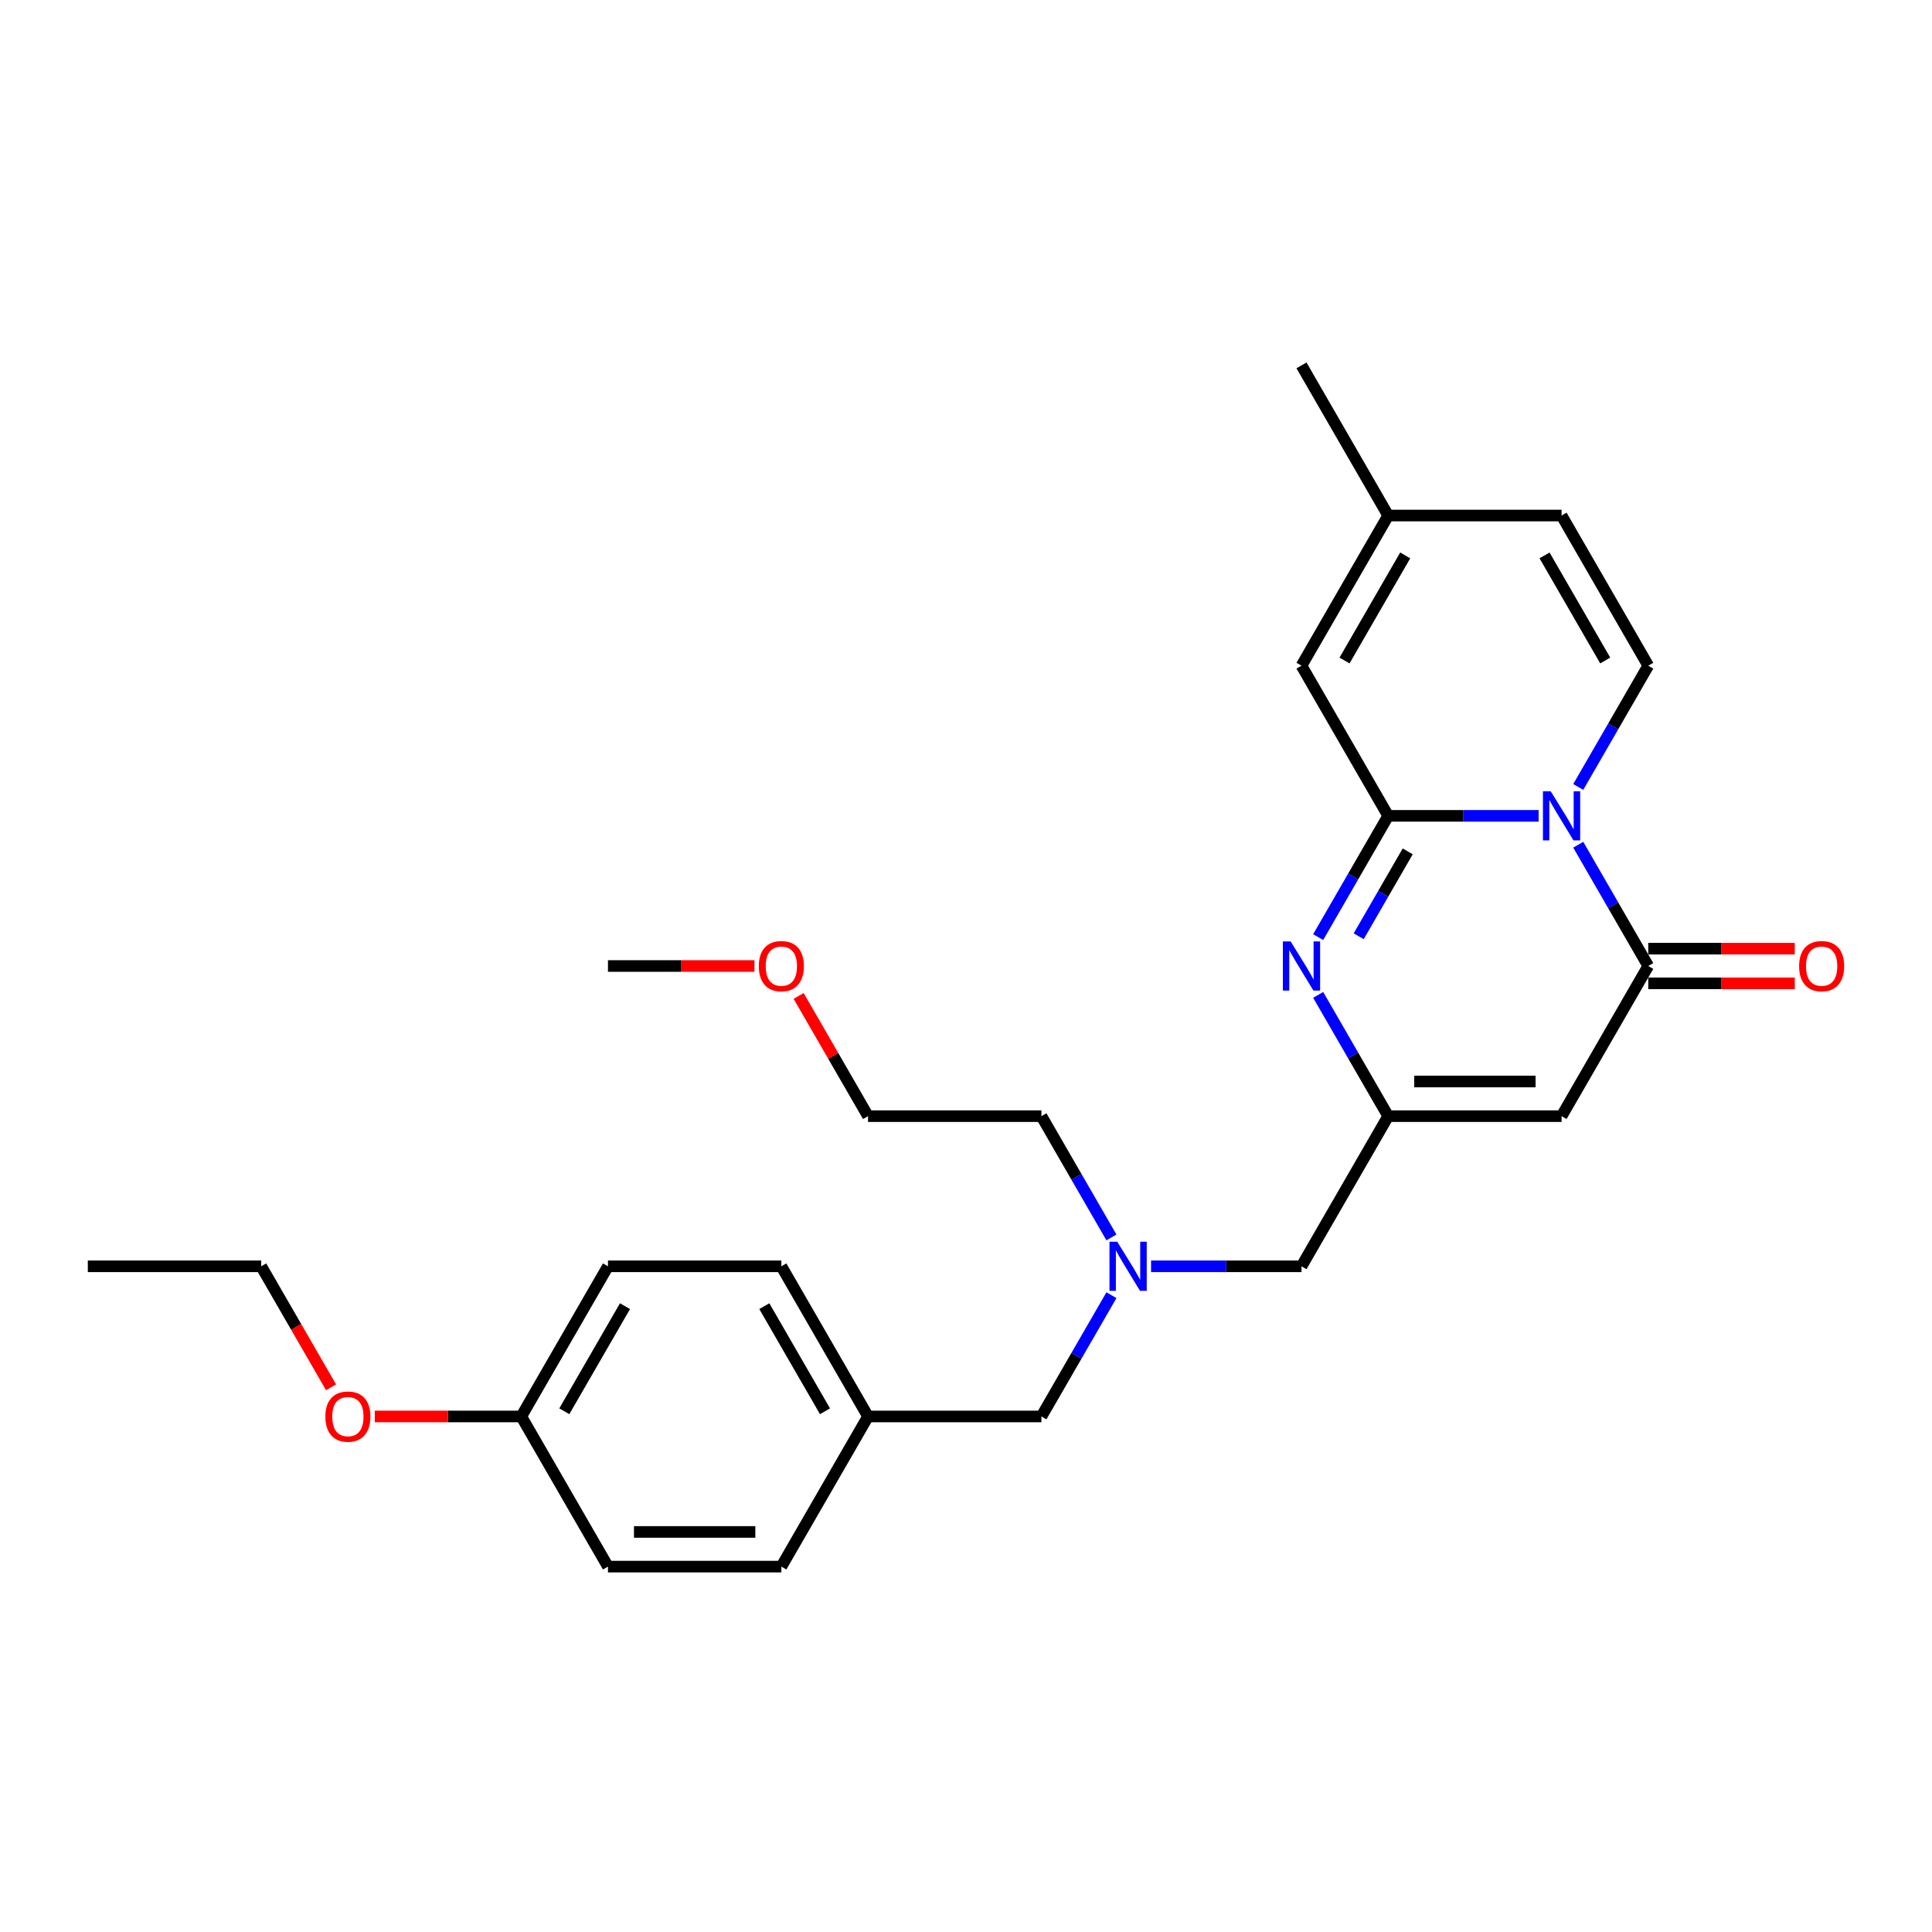 <?xml version='1.0' encoding='iso-8859-1'?>
<svg version='1.1' baseProfile='full'
              xmlns='http://www.w3.org/2000/svg'
                      xmlns:rdkit='http://www.rdkit.org/xml'
                      xmlns:xlink='http://www.w3.org/1999/xlink'
                  xml:space='preserve'
width='1000px' height='1000px' viewBox='0 0 1000 1000'>
<!-- END OF HEADER -->
<rect style='opacity:1.0;fill:#FFFFFF;stroke:none' width='1000' height='1000' x='0' y='0'> </rect>
<path class='bond-0' d='M 796.383,422.281 L 757.453,422.281' style='fill:none;fill-rule:evenodd;stroke:#0000FF;stroke-width:6px;stroke-linecap:butt;stroke-linejoin:miter;stroke-opacity:1' />
<path class='bond-0' d='M 757.453,422.281 L 718.523,422.281' style='fill:none;fill-rule:evenodd;stroke:#000000;stroke-width:6px;stroke-linecap:butt;stroke-linejoin:miter;stroke-opacity:1' />
<path class='bond-1' d='M 816.897,437.232 L 835.017,468.616' style='fill:none;fill-rule:evenodd;stroke:#0000FF;stroke-width:6px;stroke-linecap:butt;stroke-linejoin:miter;stroke-opacity:1' />
<path class='bond-1' d='M 835.017,468.616 L 853.136,500' style='fill:none;fill-rule:evenodd;stroke:#000000;stroke-width:6px;stroke-linecap:butt;stroke-linejoin:miter;stroke-opacity:1' />
<path class='bond-5' d='M 816.897,407.33 L 835.017,375.946' style='fill:none;fill-rule:evenodd;stroke:#0000FF;stroke-width:6px;stroke-linecap:butt;stroke-linejoin:miter;stroke-opacity:1' />
<path class='bond-5' d='M 835.017,375.946 L 853.136,344.562' style='fill:none;fill-rule:evenodd;stroke:#000000;stroke-width:6px;stroke-linecap:butt;stroke-linejoin:miter;stroke-opacity:1' />
<path class='bond-2' d='M 718.523,422.281 L 700.403,453.665' style='fill:none;fill-rule:evenodd;stroke:#000000;stroke-width:6px;stroke-linecap:butt;stroke-linejoin:miter;stroke-opacity:1' />
<path class='bond-2' d='M 700.403,453.665 L 682.284,485.049' style='fill:none;fill-rule:evenodd;stroke:#0000FF;stroke-width:6px;stroke-linecap:butt;stroke-linejoin:miter;stroke-opacity:1' />
<path class='bond-2' d='M 728.631,440.67 L 715.947,462.639' style='fill:none;fill-rule:evenodd;stroke:#000000;stroke-width:6px;stroke-linecap:butt;stroke-linejoin:miter;stroke-opacity:1' />
<path class='bond-2' d='M 715.947,462.639 L 703.263,484.608' style='fill:none;fill-rule:evenodd;stroke:#0000FF;stroke-width:6px;stroke-linecap:butt;stroke-linejoin:miter;stroke-opacity:1' />
<path class='bond-6' d='M 718.523,422.281 L 673.652,344.562' style='fill:none;fill-rule:evenodd;stroke:#000000;stroke-width:6px;stroke-linecap:butt;stroke-linejoin:miter;stroke-opacity:1' />
<path class='bond-3' d='M 853.136,500 L 808.265,577.719' style='fill:none;fill-rule:evenodd;stroke:#000000;stroke-width:6px;stroke-linecap:butt;stroke-linejoin:miter;stroke-opacity:1' />
<path class='bond-9' d='M 853.136,508.974 L 891.053,508.974' style='fill:none;fill-rule:evenodd;stroke:#000000;stroke-width:6px;stroke-linecap:butt;stroke-linejoin:miter;stroke-opacity:1' />
<path class='bond-9' d='M 891.053,508.974 L 928.969,508.974' style='fill:none;fill-rule:evenodd;stroke:#FF0000;stroke-width:6px;stroke-linecap:butt;stroke-linejoin:miter;stroke-opacity:1' />
<path class='bond-9' d='M 853.136,491.026 L 891.053,491.026' style='fill:none;fill-rule:evenodd;stroke:#000000;stroke-width:6px;stroke-linecap:butt;stroke-linejoin:miter;stroke-opacity:1' />
<path class='bond-9' d='M 891.053,491.026 L 928.969,491.026' style='fill:none;fill-rule:evenodd;stroke:#FF0000;stroke-width:6px;stroke-linecap:butt;stroke-linejoin:miter;stroke-opacity:1' />
<path class='bond-28' d='M 682.284,514.951 L 700.403,546.335' style='fill:none;fill-rule:evenodd;stroke:#0000FF;stroke-width:6px;stroke-linecap:butt;stroke-linejoin:miter;stroke-opacity:1' />
<path class='bond-28' d='M 700.403,546.335 L 718.523,577.719' style='fill:none;fill-rule:evenodd;stroke:#000000;stroke-width:6px;stroke-linecap:butt;stroke-linejoin:miter;stroke-opacity:1' />
<path class='bond-4' d='M 808.265,577.719 L 718.523,577.719' style='fill:none;fill-rule:evenodd;stroke:#000000;stroke-width:6px;stroke-linecap:butt;stroke-linejoin:miter;stroke-opacity:1' />
<path class='bond-4' d='M 794.804,559.771 L 731.984,559.771' style='fill:none;fill-rule:evenodd;stroke:#000000;stroke-width:6px;stroke-linecap:butt;stroke-linejoin:miter;stroke-opacity:1' />
<path class='bond-11' d='M 718.523,577.719 L 673.652,655.438' style='fill:none;fill-rule:evenodd;stroke:#000000;stroke-width:6px;stroke-linecap:butt;stroke-linejoin:miter;stroke-opacity:1' />
<path class='bond-7' d='M 853.136,344.562 L 808.265,266.842' style='fill:none;fill-rule:evenodd;stroke:#000000;stroke-width:6px;stroke-linecap:butt;stroke-linejoin:miter;stroke-opacity:1' />
<path class='bond-7' d='M 830.862,341.878 L 799.452,287.474' style='fill:none;fill-rule:evenodd;stroke:#000000;stroke-width:6px;stroke-linecap:butt;stroke-linejoin:miter;stroke-opacity:1' />
<path class='bond-27' d='M 673.652,344.562 L 718.523,266.842' style='fill:none;fill-rule:evenodd;stroke:#000000;stroke-width:6px;stroke-linecap:butt;stroke-linejoin:miter;stroke-opacity:1' />
<path class='bond-27' d='M 695.926,341.878 L 727.336,287.474' style='fill:none;fill-rule:evenodd;stroke:#000000;stroke-width:6px;stroke-linecap:butt;stroke-linejoin:miter;stroke-opacity:1' />
<path class='bond-8' d='M 808.265,266.842 L 718.523,266.842' style='fill:none;fill-rule:evenodd;stroke:#000000;stroke-width:6px;stroke-linecap:butt;stroke-linejoin:miter;stroke-opacity:1' />
<path class='bond-21' d='M 718.523,266.842 L 673.652,189.123' style='fill:none;fill-rule:evenodd;stroke:#000000;stroke-width:6px;stroke-linecap:butt;stroke-linejoin:miter;stroke-opacity:1' />
<path class='bond-10' d='M 595.791,655.438 L 634.721,655.438' style='fill:none;fill-rule:evenodd;stroke:#0000FF;stroke-width:6px;stroke-linecap:butt;stroke-linejoin:miter;stroke-opacity:1' />
<path class='bond-10' d='M 634.721,655.438 L 673.652,655.438' style='fill:none;fill-rule:evenodd;stroke:#000000;stroke-width:6px;stroke-linecap:butt;stroke-linejoin:miter;stroke-opacity:1' />
<path class='bond-12' d='M 575.277,670.39 L 557.158,701.774' style='fill:none;fill-rule:evenodd;stroke:#0000FF;stroke-width:6px;stroke-linecap:butt;stroke-linejoin:miter;stroke-opacity:1' />
<path class='bond-12' d='M 557.158,701.774 L 539.038,733.158' style='fill:none;fill-rule:evenodd;stroke:#000000;stroke-width:6px;stroke-linecap:butt;stroke-linejoin:miter;stroke-opacity:1' />
<path class='bond-22' d='M 575.277,640.487 L 557.158,609.103' style='fill:none;fill-rule:evenodd;stroke:#0000FF;stroke-width:6px;stroke-linecap:butt;stroke-linejoin:miter;stroke-opacity:1' />
<path class='bond-22' d='M 557.158,609.103 L 539.038,577.719' style='fill:none;fill-rule:evenodd;stroke:#000000;stroke-width:6px;stroke-linecap:butt;stroke-linejoin:miter;stroke-opacity:1' />
<path class='bond-13' d='M 539.038,733.158 L 449.296,733.158' style='fill:none;fill-rule:evenodd;stroke:#000000;stroke-width:6px;stroke-linecap:butt;stroke-linejoin:miter;stroke-opacity:1' />
<path class='bond-15' d='M 449.296,733.158 L 404.424,810.877' style='fill:none;fill-rule:evenodd;stroke:#000000;stroke-width:6px;stroke-linecap:butt;stroke-linejoin:miter;stroke-opacity:1' />
<path class='bond-16' d='M 449.296,733.158 L 404.424,655.438' style='fill:none;fill-rule:evenodd;stroke:#000000;stroke-width:6px;stroke-linecap:butt;stroke-linejoin:miter;stroke-opacity:1' />
<path class='bond-16' d='M 427.021,730.474 L 395.611,676.071' style='fill:none;fill-rule:evenodd;stroke:#000000;stroke-width:6px;stroke-linecap:butt;stroke-linejoin:miter;stroke-opacity:1' />
<path class='bond-14' d='M 269.811,733.158 L 314.682,655.438' style='fill:none;fill-rule:evenodd;stroke:#000000;stroke-width:6px;stroke-linecap:butt;stroke-linejoin:miter;stroke-opacity:1' />
<path class='bond-14' d='M 292.085,730.474 L 323.495,676.071' style='fill:none;fill-rule:evenodd;stroke:#000000;stroke-width:6px;stroke-linecap:butt;stroke-linejoin:miter;stroke-opacity:1' />
<path class='bond-19' d='M 269.811,733.158 L 231.894,733.158' style='fill:none;fill-rule:evenodd;stroke:#000000;stroke-width:6px;stroke-linecap:butt;stroke-linejoin:miter;stroke-opacity:1' />
<path class='bond-19' d='M 231.894,733.158 L 193.978,733.158' style='fill:none;fill-rule:evenodd;stroke:#FF0000;stroke-width:6px;stroke-linecap:butt;stroke-linejoin:miter;stroke-opacity:1' />
<path class='bond-29' d='M 269.811,733.158 L 314.682,810.877' style='fill:none;fill-rule:evenodd;stroke:#000000;stroke-width:6px;stroke-linecap:butt;stroke-linejoin:miter;stroke-opacity:1' />
<path class='bond-18' d='M 404.424,810.877 L 314.682,810.877' style='fill:none;fill-rule:evenodd;stroke:#000000;stroke-width:6px;stroke-linecap:butt;stroke-linejoin:miter;stroke-opacity:1' />
<path class='bond-18' d='M 390.963,792.928 L 328.143,792.928' style='fill:none;fill-rule:evenodd;stroke:#000000;stroke-width:6px;stroke-linecap:butt;stroke-linejoin:miter;stroke-opacity:1' />
<path class='bond-17' d='M 404.424,655.438 L 314.682,655.438' style='fill:none;fill-rule:evenodd;stroke:#000000;stroke-width:6px;stroke-linecap:butt;stroke-linejoin:miter;stroke-opacity:1' />
<path class='bond-24' d='M 171.353,718.063 L 153.275,686.751' style='fill:none;fill-rule:evenodd;stroke:#FF0000;stroke-width:6px;stroke-linecap:butt;stroke-linejoin:miter;stroke-opacity:1' />
<path class='bond-24' d='M 153.275,686.751 L 135.197,655.438' style='fill:none;fill-rule:evenodd;stroke:#000000;stroke-width:6px;stroke-linecap:butt;stroke-linejoin:miter;stroke-opacity:1' />
<path class='bond-20' d='M 413.367,515.49 L 431.331,546.604' style='fill:none;fill-rule:evenodd;stroke:#FF0000;stroke-width:6px;stroke-linecap:butt;stroke-linejoin:miter;stroke-opacity:1' />
<path class='bond-20' d='M 431.331,546.604 L 449.296,577.719' style='fill:none;fill-rule:evenodd;stroke:#000000;stroke-width:6px;stroke-linecap:butt;stroke-linejoin:miter;stroke-opacity:1' />
<path class='bond-25' d='M 390.514,500 L 352.598,500' style='fill:none;fill-rule:evenodd;stroke:#FF0000;stroke-width:6px;stroke-linecap:butt;stroke-linejoin:miter;stroke-opacity:1' />
<path class='bond-25' d='M 352.598,500 L 314.682,500' style='fill:none;fill-rule:evenodd;stroke:#000000;stroke-width:6px;stroke-linecap:butt;stroke-linejoin:miter;stroke-opacity:1' />
<path class='bond-23' d='M 539.038,577.719 L 449.296,577.719' style='fill:none;fill-rule:evenodd;stroke:#000000;stroke-width:6px;stroke-linecap:butt;stroke-linejoin:miter;stroke-opacity:1' />
<path class='bond-26' d='M 135.197,655.438 L 45.455,655.438' style='fill:none;fill-rule:evenodd;stroke:#000000;stroke-width:6px;stroke-linecap:butt;stroke-linejoin:miter;stroke-opacity:1' />
<path  class='atom-0' d='M 802.647 409.573
L 810.976 423.035
Q 811.801 424.363, 813.129 426.768
Q 814.458 429.173, 814.529 429.317
L 814.529 409.573
L 817.904 409.573
L 817.904 434.988
L 814.422 434.988
L 805.483 420.271
Q 804.442 418.547, 803.329 416.573
Q 802.253 414.599, 801.929 413.989
L 801.929 434.988
L 798.627 434.988
L 798.627 409.573
L 802.647 409.573
' fill='#0000FF'/>
<path  class='atom-3' d='M 668.034 487.292
L 676.362 500.754
Q 677.187 502.082, 678.516 504.487
Q 679.844 506.892, 679.916 507.036
L 679.916 487.292
L 683.29 487.292
L 683.29 512.708
L 679.808 512.708
L 670.87 497.99
Q 669.829 496.267, 668.716 494.292
Q 667.639 492.318, 667.316 491.708
L 667.316 512.708
L 664.013 512.708
L 664.013 487.292
L 668.034 487.292
' fill='#0000FF'/>
<path  class='atom-10' d='M 931.212 500.072
Q 931.212 493.969, 934.228 490.559
Q 937.243 487.149, 942.879 487.149
Q 948.515 487.149, 951.53 490.559
Q 954.545 493.969, 954.545 500.072
Q 954.545 506.246, 951.494 509.764
Q 948.443 513.246, 942.879 513.246
Q 937.279 513.246, 934.228 509.764
Q 931.212 506.282, 931.212 500.072
M 942.879 510.374
Q 946.756 510.374, 948.838 507.79
Q 950.956 505.169, 950.956 500.072
Q 950.956 495.082, 948.838 492.569
Q 946.756 490.021, 942.879 490.021
Q 939.002 490.021, 936.884 492.533
Q 934.802 495.046, 934.802 500.072
Q 934.802 505.205, 936.884 507.79
Q 939.002 510.374, 942.879 510.374
' fill='#FF0000'/>
<path  class='atom-11' d='M 578.291 642.731
L 586.619 656.192
Q 587.445 657.52, 588.773 659.926
Q 590.101 662.331, 590.173 662.474
L 590.173 642.731
L 593.548 642.731
L 593.548 668.146
L 590.066 668.146
L 581.127 653.428
Q 580.086 651.705, 578.973 649.731
Q 577.896 647.757, 577.573 647.146
L 577.573 668.146
L 574.271 668.146
L 574.271 642.731
L 578.291 642.731
' fill='#0000FF'/>
<path  class='atom-20' d='M 168.402 733.229
Q 168.402 727.127, 171.417 723.717
Q 174.432 720.307, 180.068 720.307
Q 185.704 720.307, 188.719 723.717
Q 191.735 727.127, 191.735 733.229
Q 191.735 739.404, 188.683 742.922
Q 185.632 746.404, 180.068 746.404
Q 174.468 746.404, 171.417 742.922
Q 168.402 739.44, 168.402 733.229
M 180.068 743.532
Q 183.945 743.532, 186.027 740.947
Q 188.145 738.327, 188.145 733.229
Q 188.145 728.24, 186.027 725.727
Q 183.945 723.178, 180.068 723.178
Q 176.191 723.178, 174.073 725.691
Q 171.991 728.204, 171.991 733.229
Q 171.991 738.363, 174.073 740.947
Q 176.191 743.532, 180.068 743.532
' fill='#FF0000'/>
<path  class='atom-21' d='M 392.758 500.072
Q 392.758 493.969, 395.773 490.559
Q 398.788 487.149, 404.424 487.149
Q 410.06 487.149, 413.075 490.559
Q 416.091 493.969, 416.091 500.072
Q 416.091 506.246, 413.04 509.764
Q 409.988 513.246, 404.424 513.246
Q 398.824 513.246, 395.773 509.764
Q 392.758 506.282, 392.758 500.072
M 404.424 510.374
Q 408.301 510.374, 410.383 507.79
Q 412.501 505.169, 412.501 500.072
Q 412.501 495.082, 410.383 492.569
Q 408.301 490.021, 404.424 490.021
Q 400.547 490.021, 398.43 492.533
Q 396.347 495.046, 396.347 500.072
Q 396.347 505.205, 398.43 507.79
Q 400.547 510.374, 404.424 510.374
' fill='#FF0000'/>
</svg>
